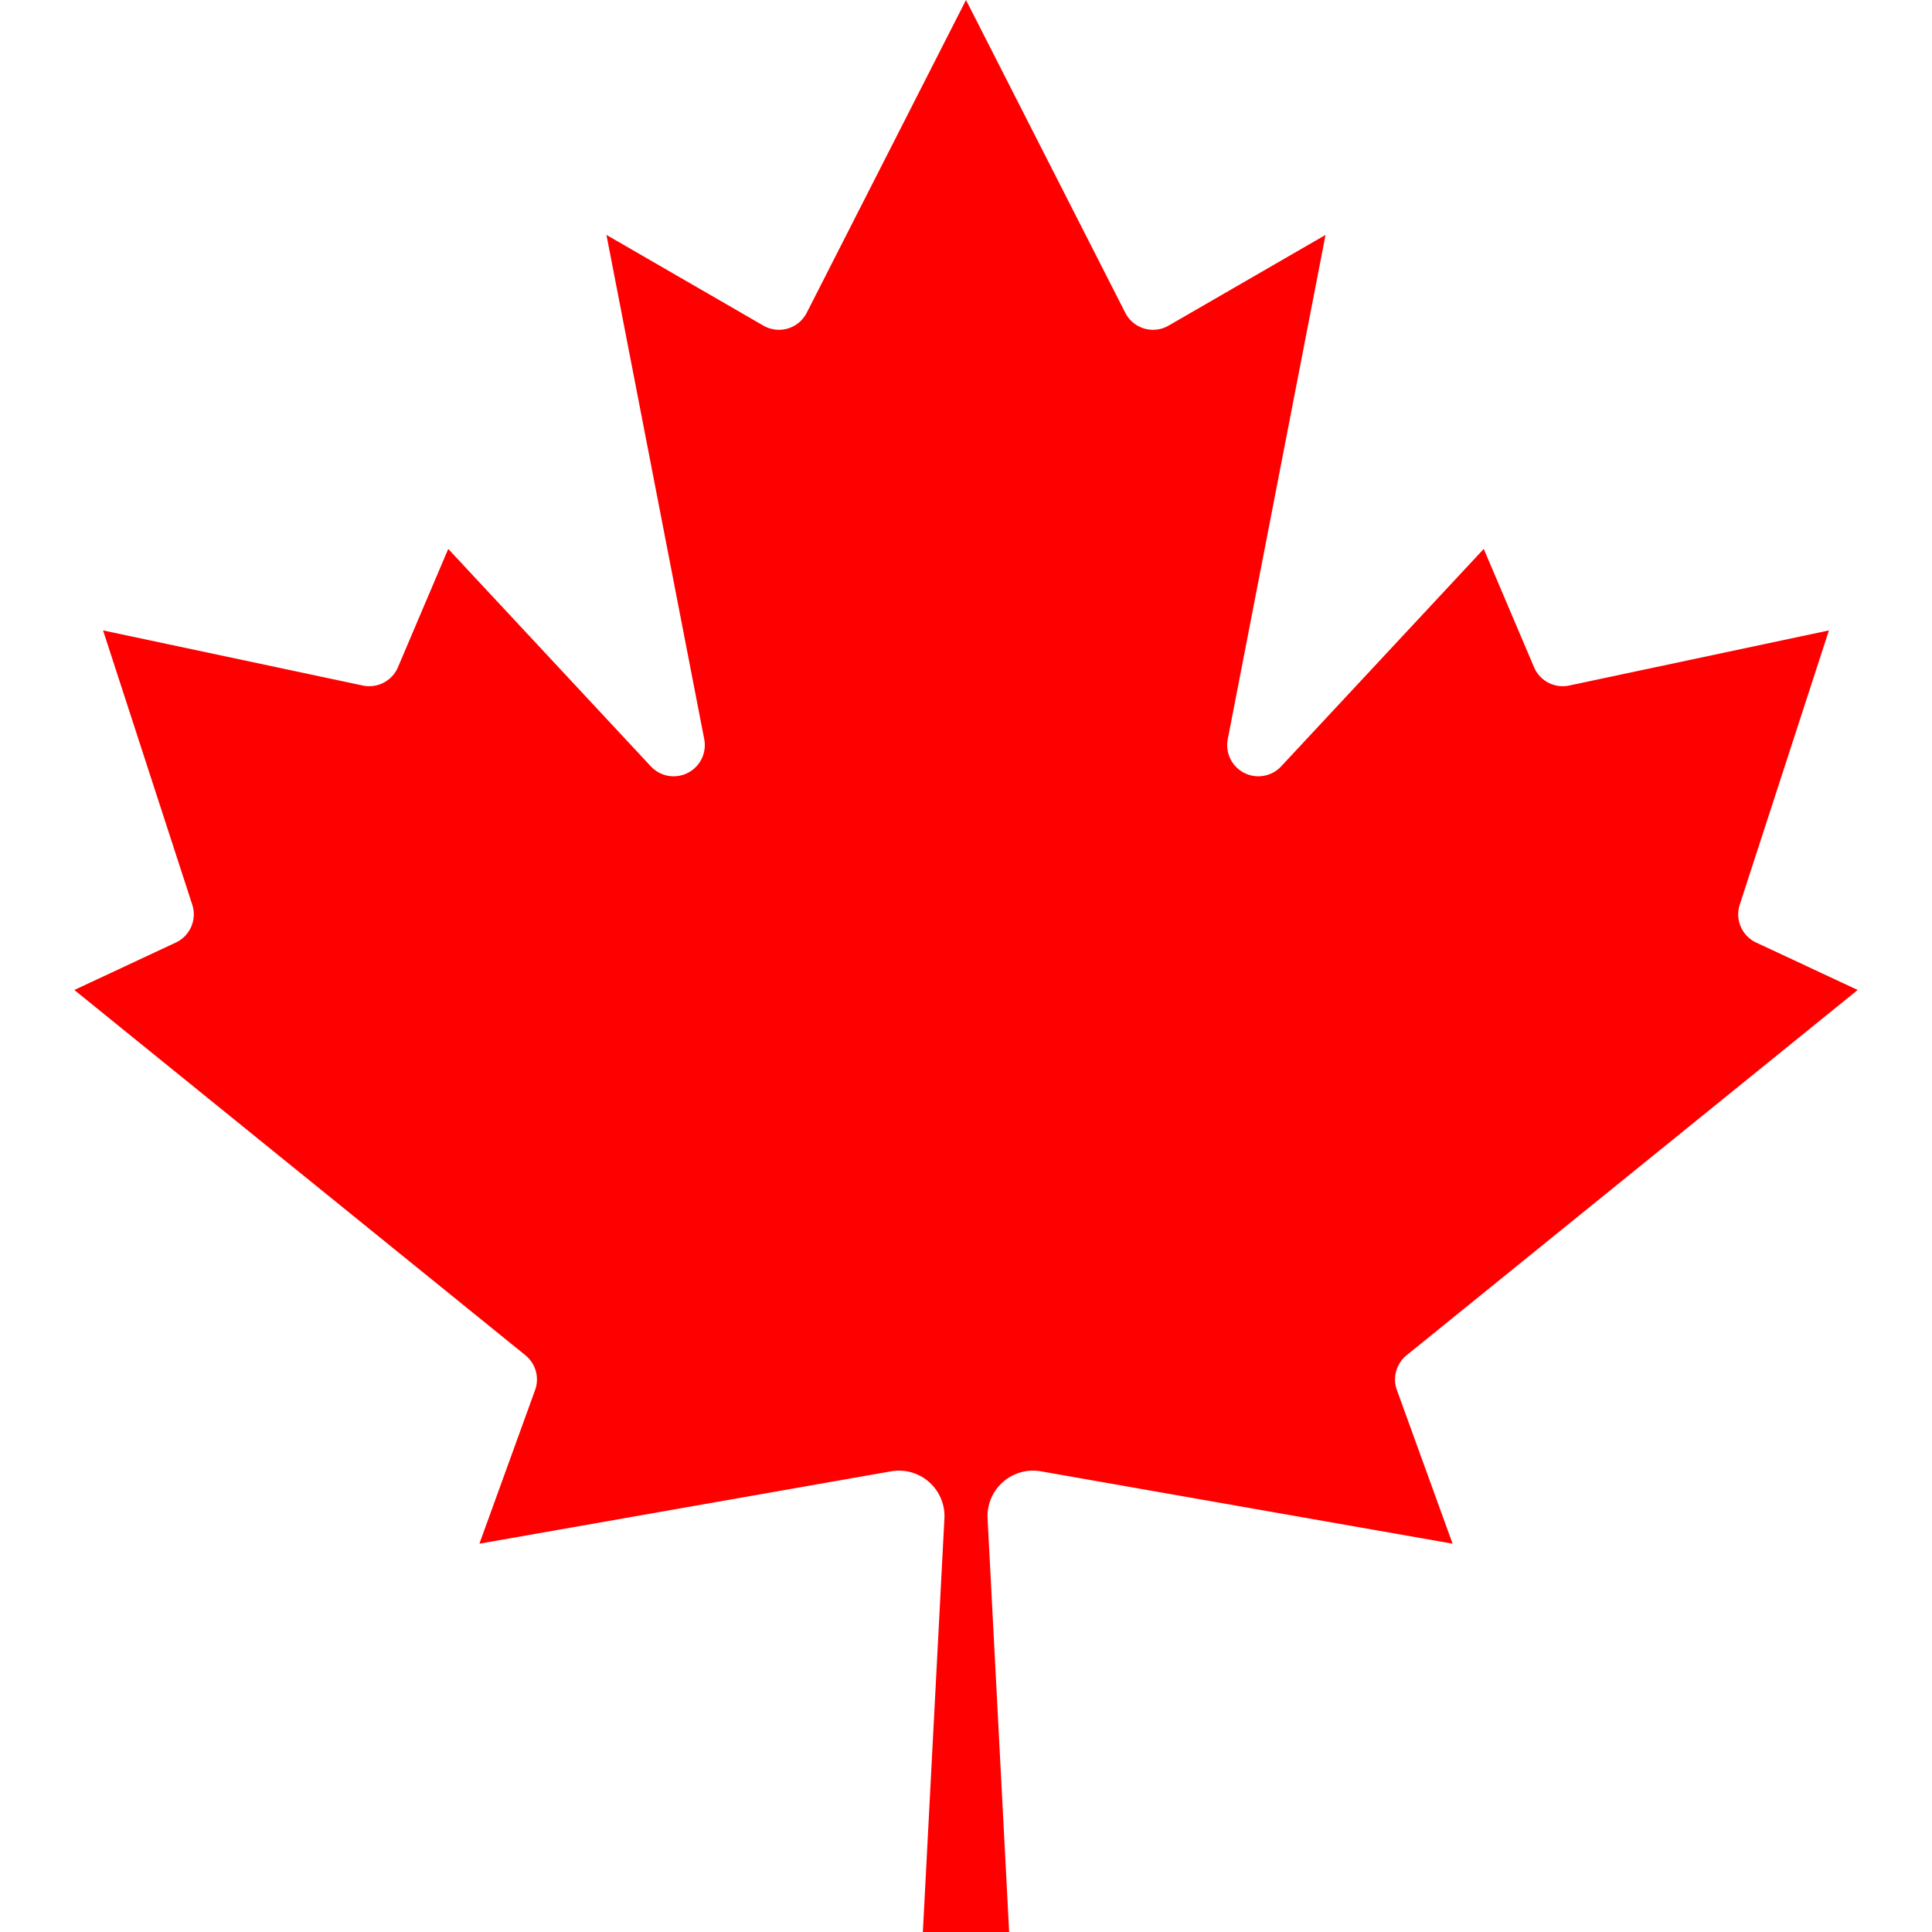 <svg height="650" viewBox="-2015 -2000 4030 4030" width="650" xmlns="http://www.w3.org/2000/svg"><path d="m-90 2030 45-863a95 95 0 0 0 -111-98l-859 151 116-320a65 65 0 0 0 -20-73l-941-762 212-99a65 65 0 0 0 34-79l-186-572 542 115a65 65 0 0 0 73-38l105-247 423 454a65 65 0 0 0 111-57l-204-1052 327 189a65 65 0 0 0 91-27l332-652 332 652a65 65 0 0 0 91 27l327-189-204 1052a65 65 0 0 0 111 57l423-454 105 247a65 65 0 0 0 73 38l542-115-186 572a65 65 0 0 0 34 79l212 99-941 762a65 65 0 0 0 -20 73l116 320-859-151a95 95 0 0 0 -111 98l45 863z" fill="#f00"/></svg>